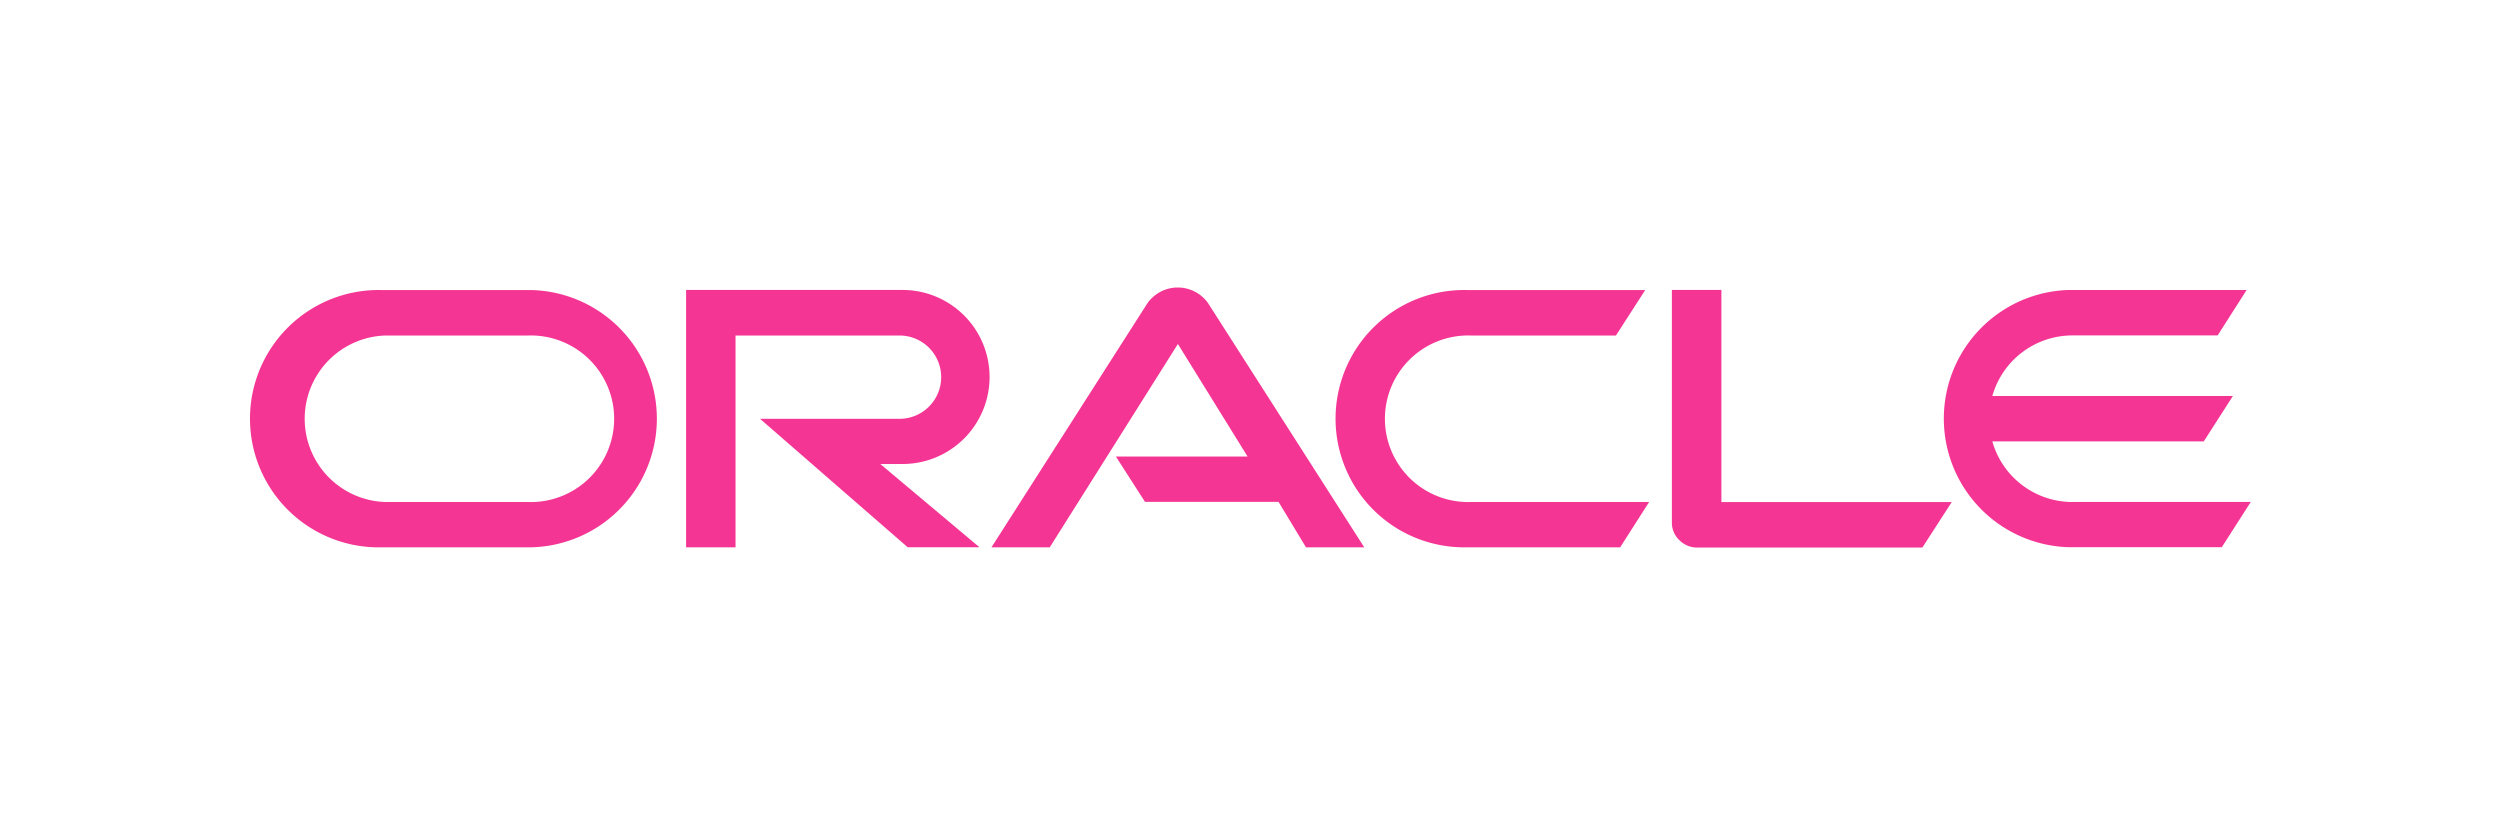 <svg xmlns="http://www.w3.org/2000/svg" width="1200" height="400" viewBox="0 0 1200 400">
  <g id="Group_106" data-name="Group 106" transform="translate(-577 15941)">
    <rect id="Rectangle_94" data-name="Rectangle 94" width="1200" height="400" transform="translate(577 -15941)" fill="none"/>
    <path id="Oracle_logo" d="M415.145,81.142h63.339l-33.457-54.03L383.517,124.7H355.546L430.356,7.62a17.83,17.83,0,0,1,29.093-.208L534.467,124.7H506.5l-13.175-21.82H429.234L415.27,81.142m290.638,21.737V1.178H682.135V112.894a11.471,11.471,0,0,0,3.533,8.312,12.011,12.011,0,0,0,8.645,3.616H802.371L816.461,103H705.783M312.863,84.716a41.769,41.769,0,1,0,0-83.538H208.96V124.7h23.731V23.039h78.717a19.991,19.991,0,0,1,0,39.982H244.453l70.9,61.677h34.454L302.181,84.716h10.681M63,124.7h71.776a61.76,61.76,0,0,0,0-123.478H63A61.76,61.76,0,1,0,63,124.7m70.155-21.737H64.576a39.982,39.982,0,0,1,0-79.922h68.576a39.982,39.982,0,1,1,0,79.922M584.05,124.7h73.273L671.2,102.961H585.671a39.982,39.982,0,1,1,0-79.922h69.615l14.048-21.82H584.05a61.76,61.76,0,1,0,0,123.479m290.388-21.737a39.982,39.982,0,0,1-38.486-29.093H937.445L951.41,52.09H835.953A39.94,39.94,0,0,1,874.438,23H944.1l13.923-21.82h-85.2a61.76,61.76,0,0,0,0,123.478H946.09l13.923-21.737H874.4" transform="translate(697.365 -15802.995)" fill="#f43594"/>
  </g>
</svg>
